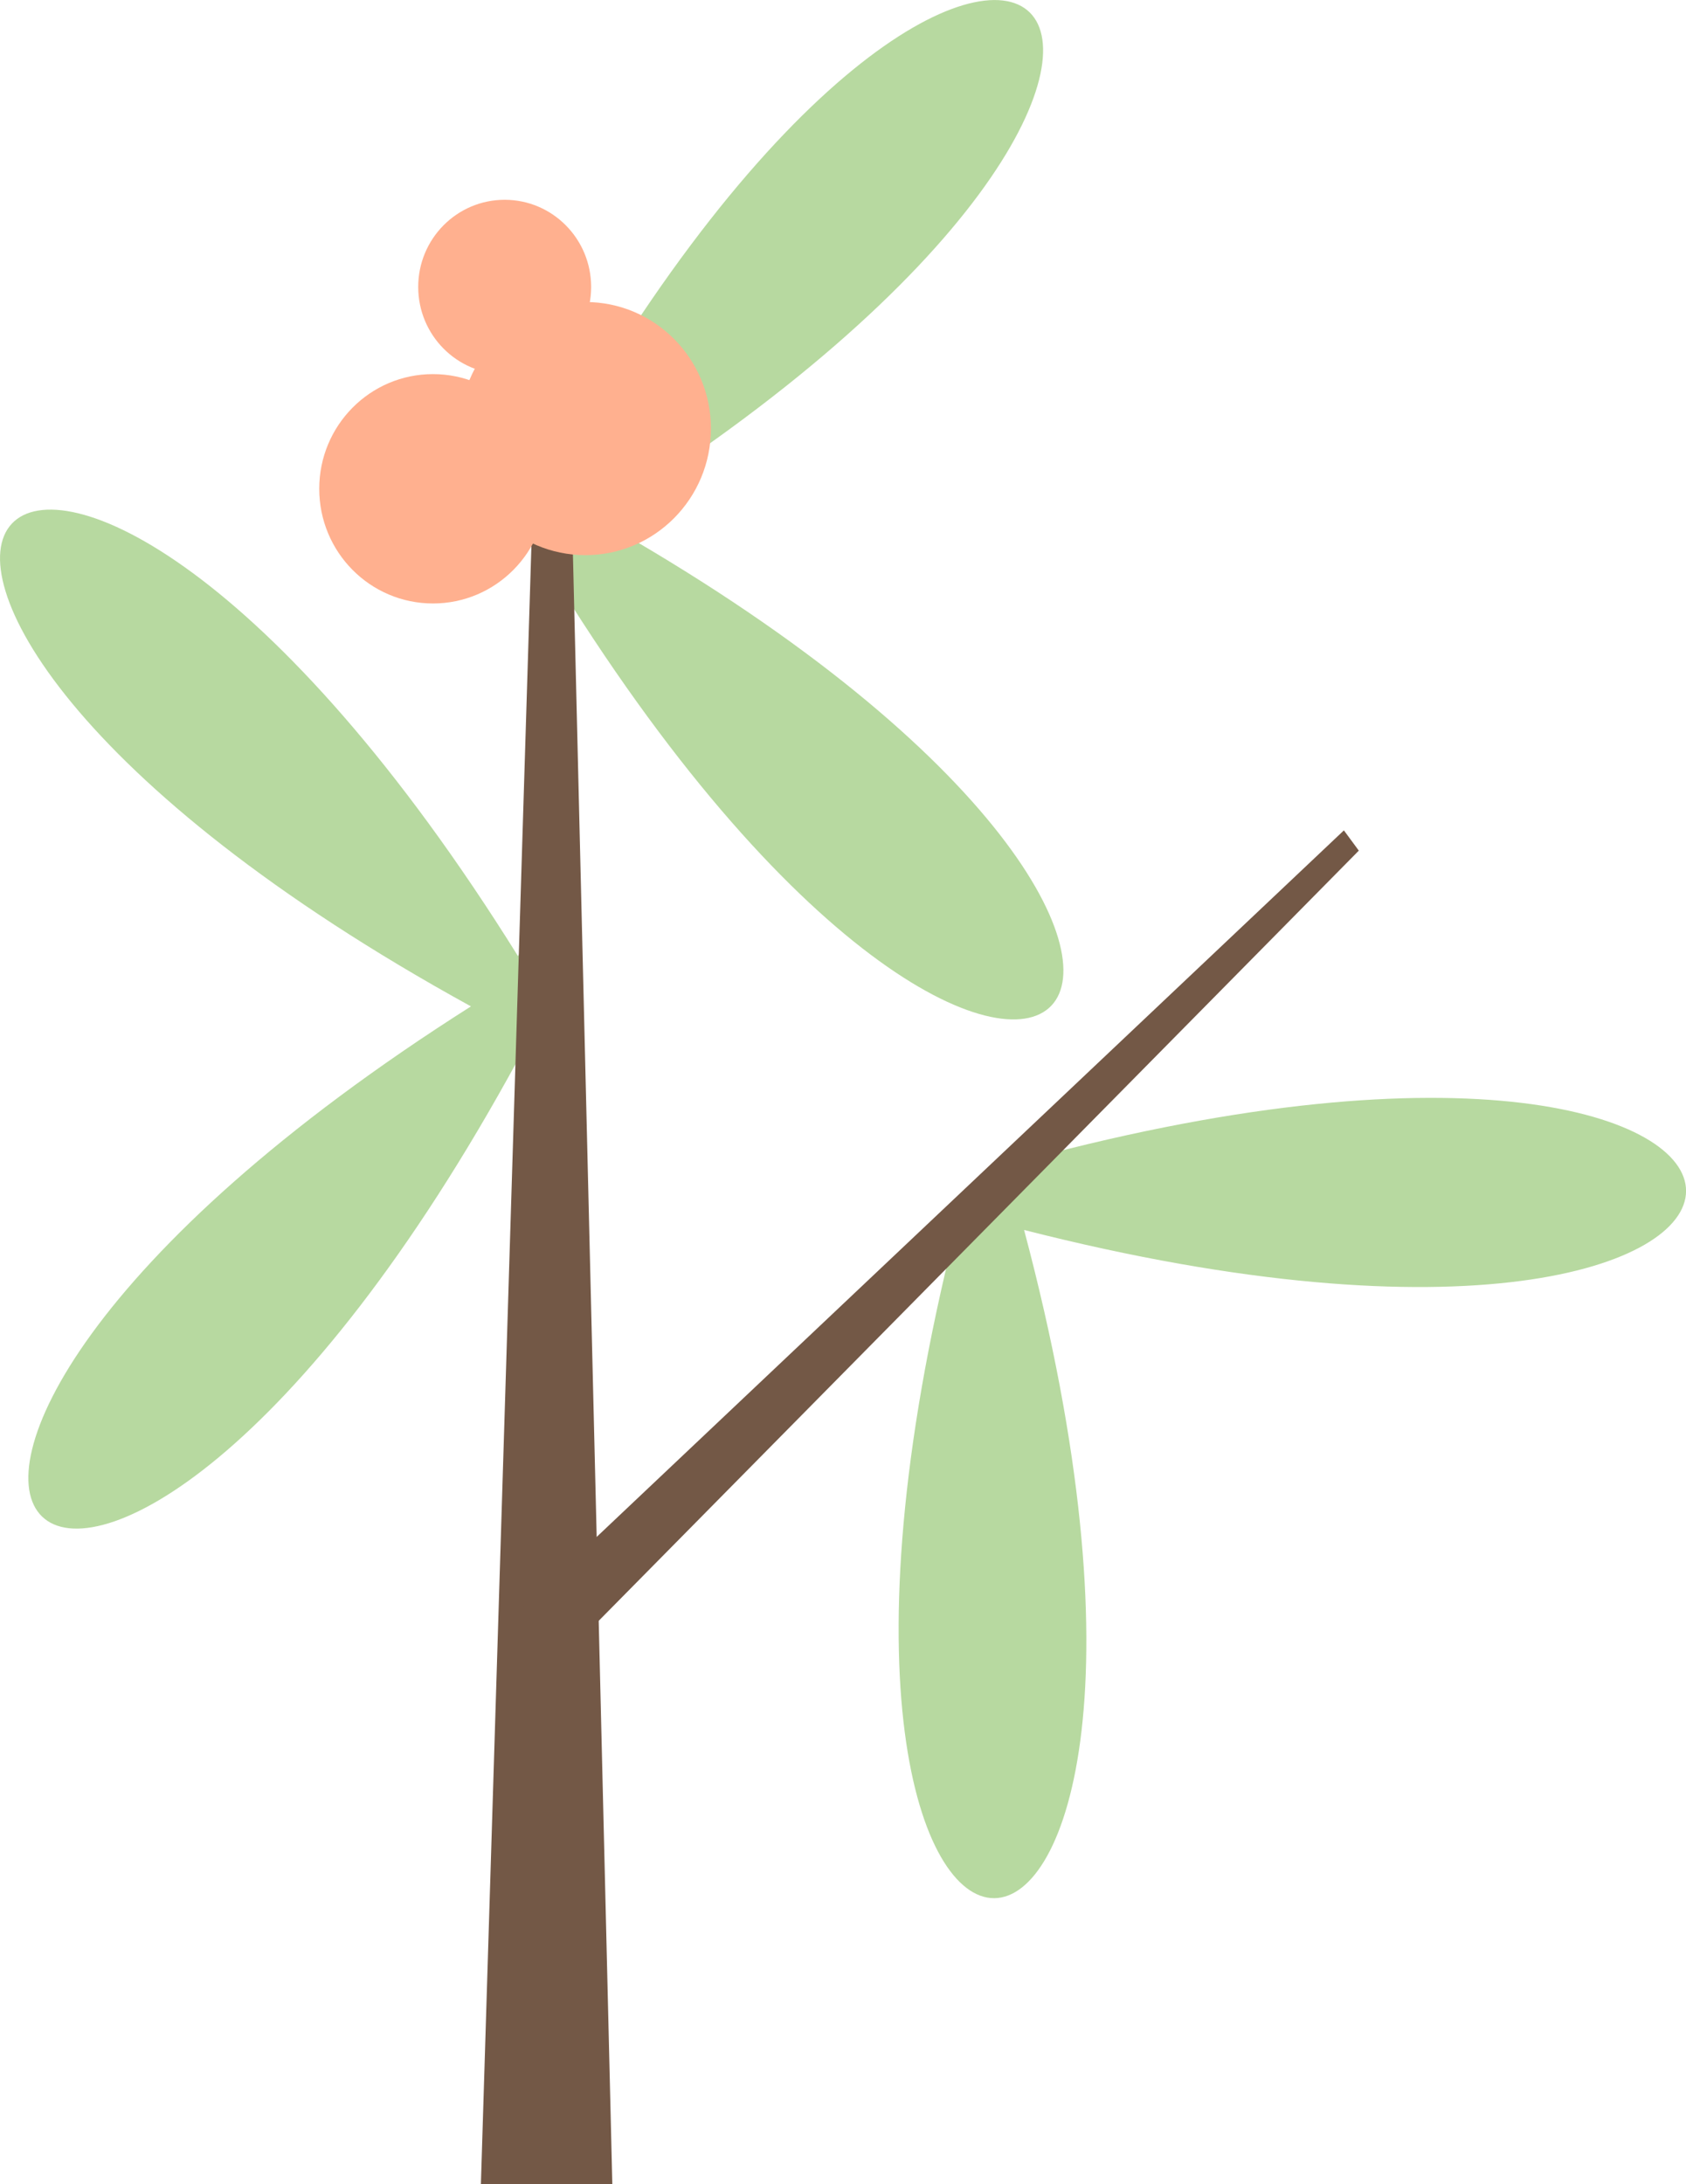 <?xml version="1.0" encoding="UTF-8"?>
<svg xmlns="http://www.w3.org/2000/svg" width="78" height="101" fill="none" viewBox="0 0 78 101">
  <g clip-path="url(#a)">
    <path fill="#B7D9A0" d="M23.962 44.209c.043-.06.068-.12.102-.19l-.06 4.908C3.813 86.03-13.89 69.158 21.788 46.538-15.29 26.161 1.492 8.173 23.962 44.21Zm1.433-17.91c-.043.06-.069.12-.103.189l.103-4.908c20.508-36.92 38.074-19.896 2.2 2.407 36.89 20.72 19.962 38.554-2.2 2.32V26.3Z"></path>
    <path fill="#B7D9A0" d="m44.189 56.903-.205.051 3.573-3.343c40.573-10.872 40.676 13.69-.179 3.266 10.94 41.106-13.558 41.287-3.18.026h-.01Z"></path>
    <path fill="#735846" d="M28.328 101h-6.08l2.533-82.127 1.56-.034L28.328 101Z"></path>
    <path fill="#735846" d="m26.145 76.523-2.055-2.13 38.083-35.994.69.937-36.718 37.188Z"></path>
    <path fill="#FFB08F" d="M23.348 17.3c2.209 0 4-1.804 4-4.03s-1.791-4.031-4-4.031-4 1.804-4 4.03c0 2.227 1.791 4.031 4 4.031Zm1.944 5.303c0 2.93-2.353 5.303-5.261 5.303s-5.262-2.372-5.262-5.303c0-2.93 2.354-5.303 5.262-5.303 2.908 0 5.261 2.372 5.261 5.303Z"></path>
    <path fill="#FFB08F" d="M27.083 25.671c3.207 0 5.807-2.62 5.807-5.853 0-3.232-2.6-5.852-5.807-5.852-3.207 0-5.807 2.62-5.807 5.852 0 3.233 2.6 5.853 5.807 5.853Z"></path>
  </g>
  <defs>
    <clipPath id="a">
      <path fill="#fff" d="M0 0h78v101H0z"></path>
    </clipPath>
  </defs>
</svg>

